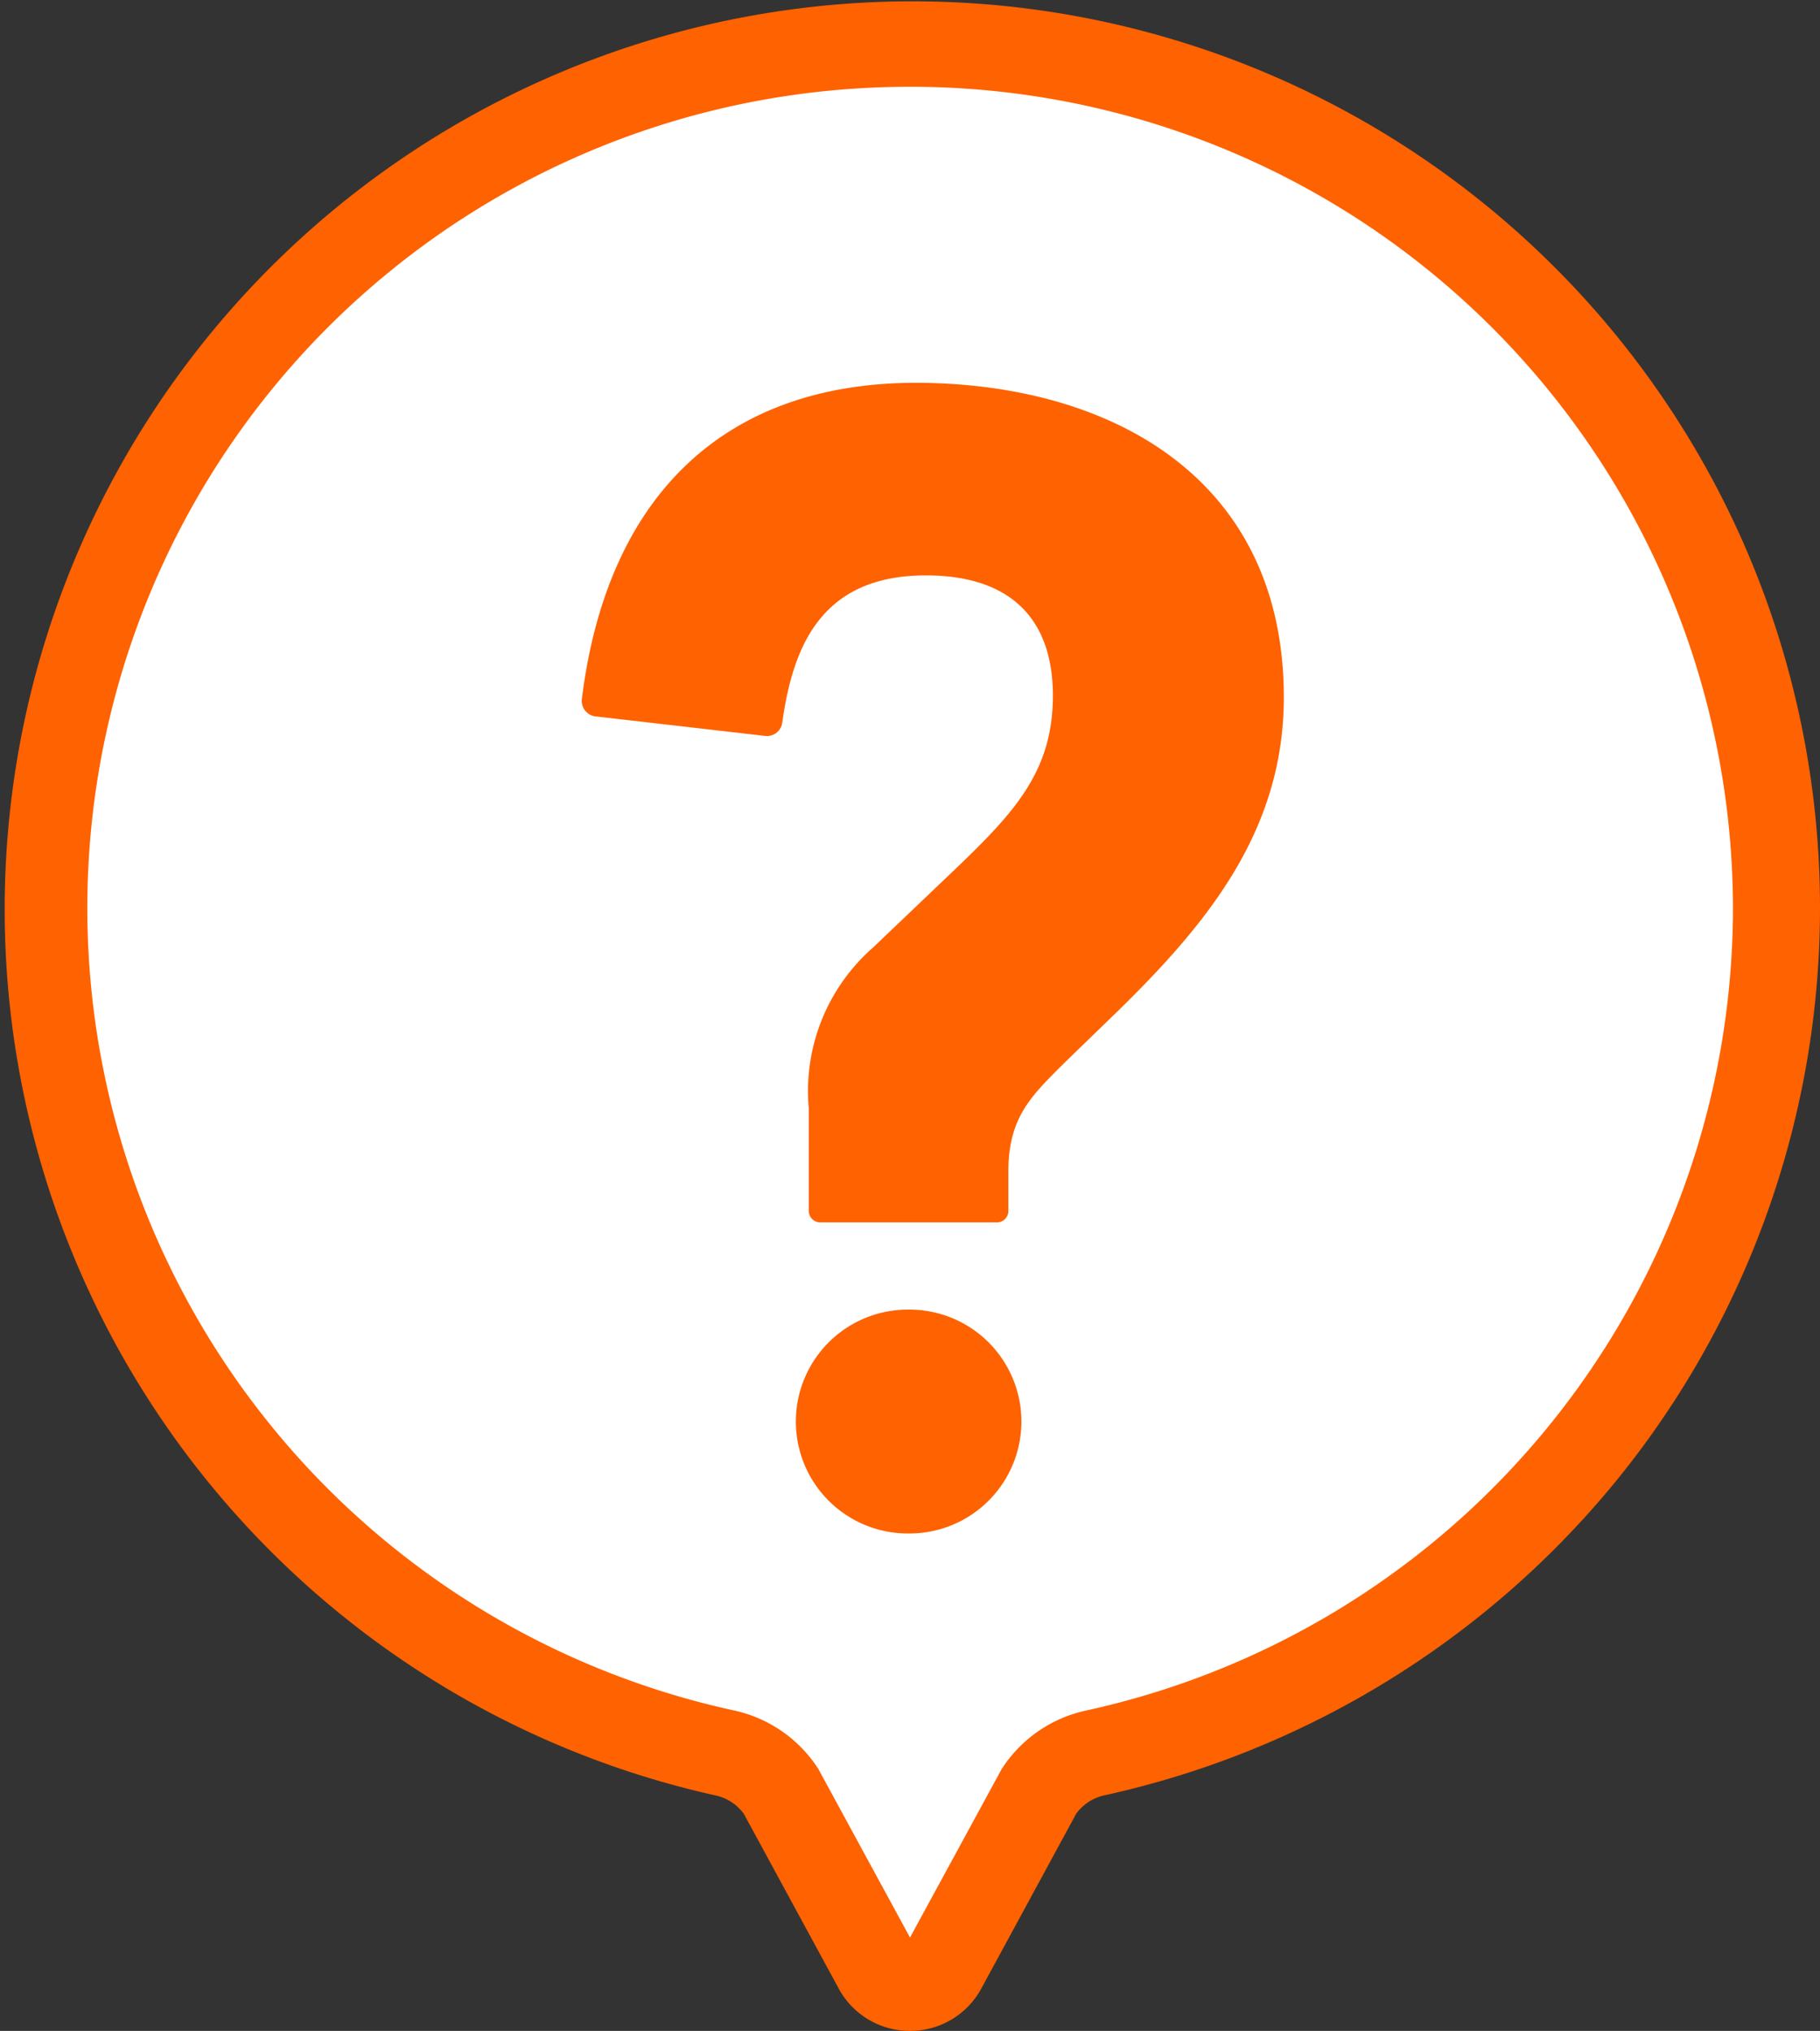 <svg id="グループ_7229" data-name="グループ 7229" xmlns="http://www.w3.org/2000/svg" xmlns:xlink="http://www.w3.org/1999/xlink" width="69" height="77" viewBox="0 0 69 77">
  <rect x="0" y="0" width="69" height="77" fill="#333333" stroke="none"/>
  <defs>
    <clipPath id="clip-path">
      <rect id="長方形_1418" data-name="長方形 1418" width="69" height="77" fill="none"/>
    </clipPath>
  </defs>
  <g id="グループ_3041" data-name="グループ 3041" clip-path="url(#clip-path)">
    <path id="パス_403" data-name="パス 403" d="M78.141,45.233A32.851,32.851,0,1,0,38.253,77.257a3.456,3.456,0,0,1,2.14,1.449l3.649,6.707a1.42,1.42,0,0,0,2.494,0l3.649-6.707a3.46,3.46,0,0,1,2.144-1.45A32.807,32.807,0,0,0,78.141,45.233" transform="translate(-10.789 -10.799)" fill="#fff"/>
    <path id="パス_404" data-name="パス 404" d="M34.5,77a3.066,3.066,0,0,1-2.7-1.6L28.2,68.77a1.8,1.8,0,0,0-1.086-.7A34.422,34.422,0,1,1,66.08,20.549a34.406,34.406,0,0,1-4.822,35.615,34.641,34.641,0,0,1-19.367,11.9,1.807,1.807,0,0,0-1.089.7L37.2,75.4A3.066,3.066,0,0,1,34.5,77m.019-73.71q-.965,0-1.936.058a31.135,31.135,0,0,0-4.768,61.5,5.082,5.082,0,0,1,3.159,2.142q.042.063.078.129L34.5,73.46l3.448-6.337q.036-.066.078-.129a5.086,5.086,0,0,1,3.162-2.143A31.161,31.161,0,0,0,65.7,34.434,31.176,31.176,0,0,0,34.519,3.29" transform="translate(0 0)" fill="#ff6200"/>
    <path id="パス_405" data-name="パス 405" d="M175.521,141.572a.431.431,0,0,1-.432-.431v-3.876a7.236,7.236,0,0,1,2.439-6.117l2.814-2.684c2.5-2.372,4-3.932,4-6.865,0-2.871-1.569-4.556-4.815-4.556-3.962,0-5.042,2.685-5.445,5.586a.586.586,0,0,1-.649.5l-6.428-.74a.592.592,0,0,1-.521-.654c.935-7.59,5.324-12.137,13.043-11.991,7.315.139,13.57,3.807,13.57,11.921,0,4.993-2.814,8.488-6.254,11.858l-2.063,2c-1.25,1.248-2.126,2.059-2.126,4.119v1.5a.431.431,0,0,1-.432.431Zm3.383,3.308h-.062a4.244,4.244,0,1,0,0,8.488h.062a4.244,4.244,0,1,0,0-8.488" transform="translate(-144.425 -95.227)" fill="#ff6200"/>
  </g>
</svg>
